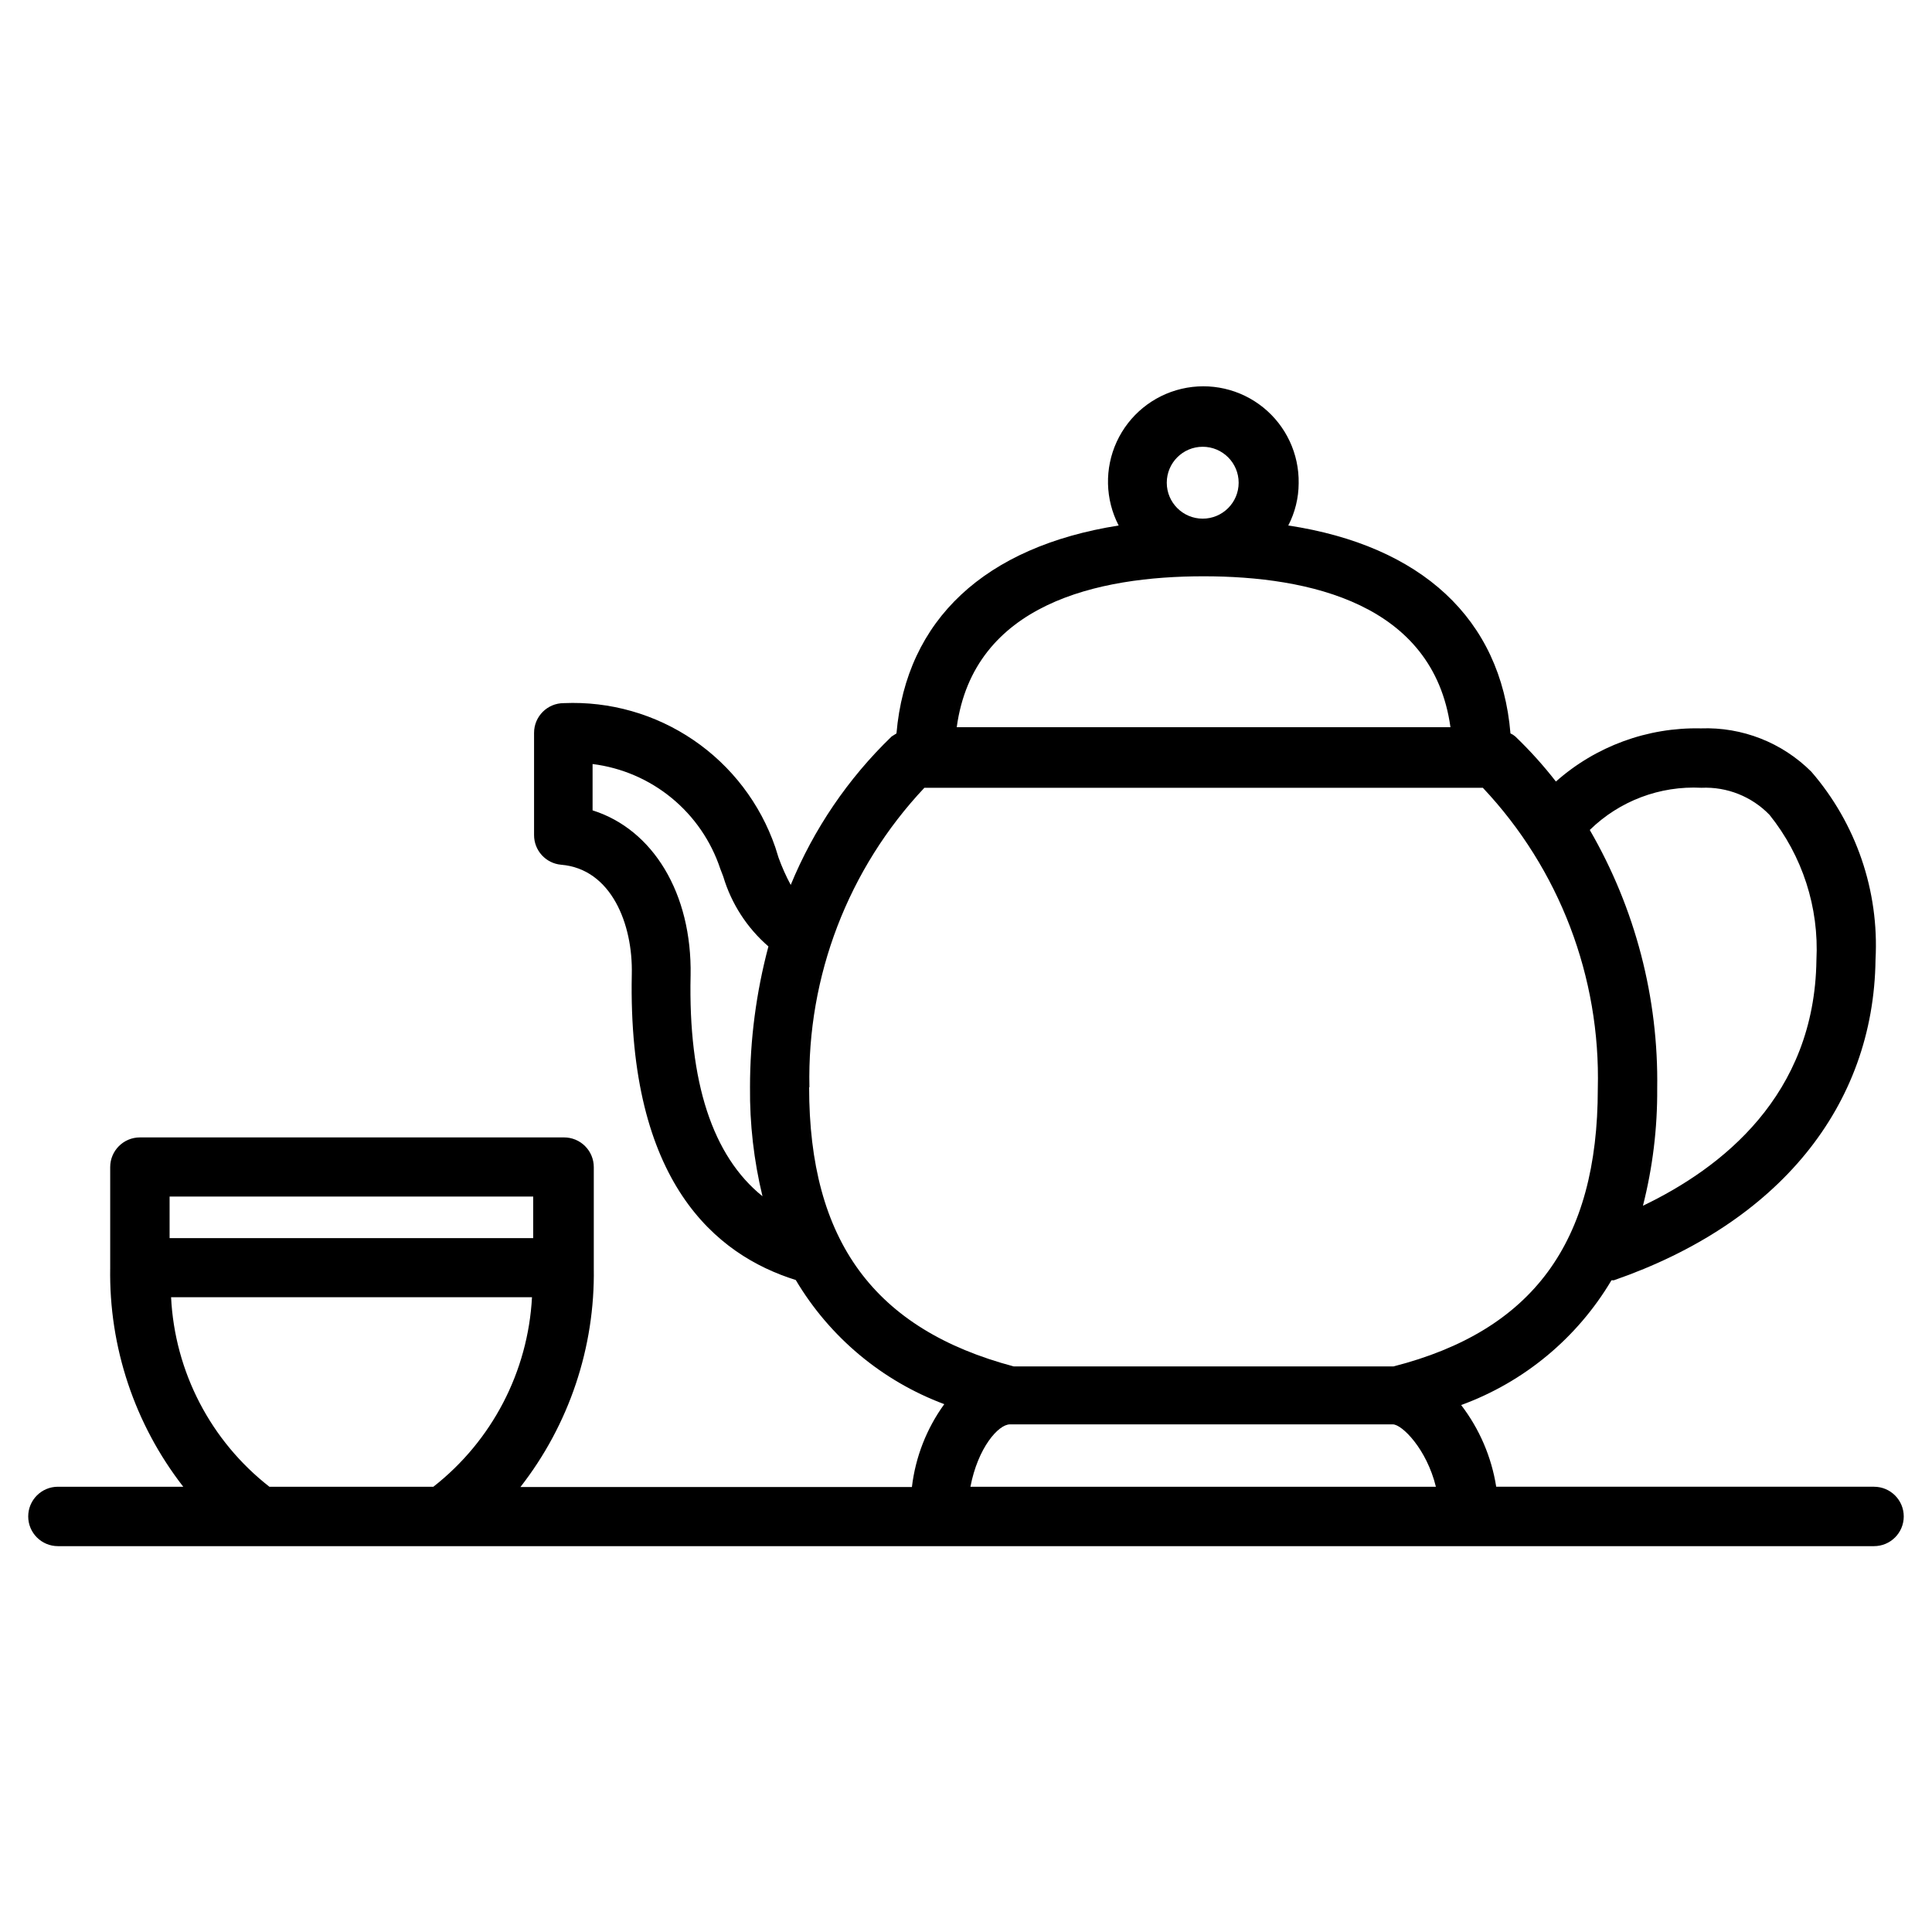 <?xml version="1.0" encoding="UTF-8"?>
<!-- Uploaded to: ICON Repo, www.svgrepo.com, Generator: ICON Repo Mixer Tools -->
<svg fill="#000000" width="800px" height="800px" version="1.1" viewBox="144 144 512 512" xmlns="http://www.w3.org/2000/svg">
 <path d="m640.64 538h-100.13c-1.242-7.879-4.438-15.32-9.289-21.648 16.691-6.098 30.762-17.777 39.832-33.062h0.629c43.609-15.113 68.879-46.051 69.352-85.02 0.98-18.156-5.113-35.988-17.004-49.75-7.738-7.734-18.348-11.898-29.281-11.492-14.125-0.312-27.844 4.719-38.418 14.09-3.297-4.246-6.902-8.246-10.785-11.965-0.375-0.324-0.801-0.59-1.258-0.789-2.519-30.387-23.617-49.75-58.883-55.105v0.004c1.793-3.457 2.738-7.289 2.754-11.18 0.137-7.793-3.328-15.211-9.395-20.105-6.062-4.894-14.047-6.715-21.633-4.938-7.59 1.777-13.934 6.957-17.191 14.035-3.258 7.078-3.066 15.266 0.516 22.188-35.426 5.59-56.285 24.953-58.883 55.105l-1.258 0.789v-0.004c-11.551 11.129-20.664 24.531-26.766 39.359-1.254-2.332-2.332-4.754-3.231-7.242l-0.863-2.754c-3.977-11.559-11.586-21.52-21.684-28.398-10.102-6.879-22.156-10.312-34.367-9.781-4.348 0-7.871 3.523-7.871 7.871v27.078c-0.016 4.086 3.094 7.508 7.164 7.875 13.305 1.102 19.051 15.742 18.734 29.047-1.102 55.105 22.277 74.391 43.453 81.004 8.984 15.137 22.871 26.746 39.359 32.902-4.691 6.469-7.644 14.031-8.578 21.965h-103.75c12.914-16.551 19.777-37.027 19.445-58.016v-26.766c0-2.09-0.832-4.09-2.309-5.566-1.473-1.477-3.477-2.305-5.566-2.305h-112.41c-4.348 0-7.871 3.523-7.871 7.871v26.688-0.004c-0.355 20.984 6.477 41.457 19.363 58.02h-33.219c-4.348 0-7.871 3.523-7.871 7.871 0 4.348 3.523 7.871 7.871 7.871h481.29c4.348 0 7.875-3.523 7.875-7.871 0-4.348-3.527-7.871-7.875-7.871zm-45.734-185.23c6.758-0.305 13.32 2.305 18.027 7.164 8.734 10.867 13.16 24.57 12.438 38.496-0.473 35.895-25.113 55.105-45.973 65.102 2.578-10.137 3.848-20.559 3.777-31.016 0.371-24.055-5.805-47.754-17.867-68.566 7.867-7.703 18.602-11.758 29.598-11.18zm-141.7-80.844c0-5.262 4.262-9.527 9.523-9.527s9.527 4.266 9.527 9.527c0 5.258-4.266 9.523-9.527 9.523s-9.523-4.266-9.523-9.523zm9.762 24.797c27.945 0 60.852 7.242 65.418 39.988h-130.84c4.488-32.746 37.391-39.988 65.418-39.988zm-135.95 105.8c0.395-21.805-9.996-38.73-25.977-43.77v-12.277c7.691 0.961 14.953 4.078 20.945 8.996 5.992 4.918 10.465 11.434 12.906 18.793l0.789 2.047h-0.004c2.148 7.18 6.297 13.598 11.965 18.5-3.242 12.172-4.883 24.715-4.879 37.312-0.094 9.73 1.016 19.434 3.305 28.891-13.223-10.629-19.68-30.23-19.051-58.492zm31.488 29.598v0.004c-0.652-29.426 10.289-57.926 30.465-79.352h148c20.281 21.52 31.23 50.184 30.465 79.746 0 40.699-17.238 64.156-54.16 73.602h-100.61c-36.996-9.84-54.238-33.297-54.238-73.996zm-169.56 28.973h96.355v11.02h-96.355zm26.449 76.91c-15.574-12.156-25.086-30.492-26.055-50.223h95.645c-1.051 19.727-10.578 38.039-26.137 50.223zm185.78 0c1.969-10.312 7.398-16.531 10.469-16.531h101.47c2.441 0 8.973 6.535 11.414 16.531z"/>
</svg>